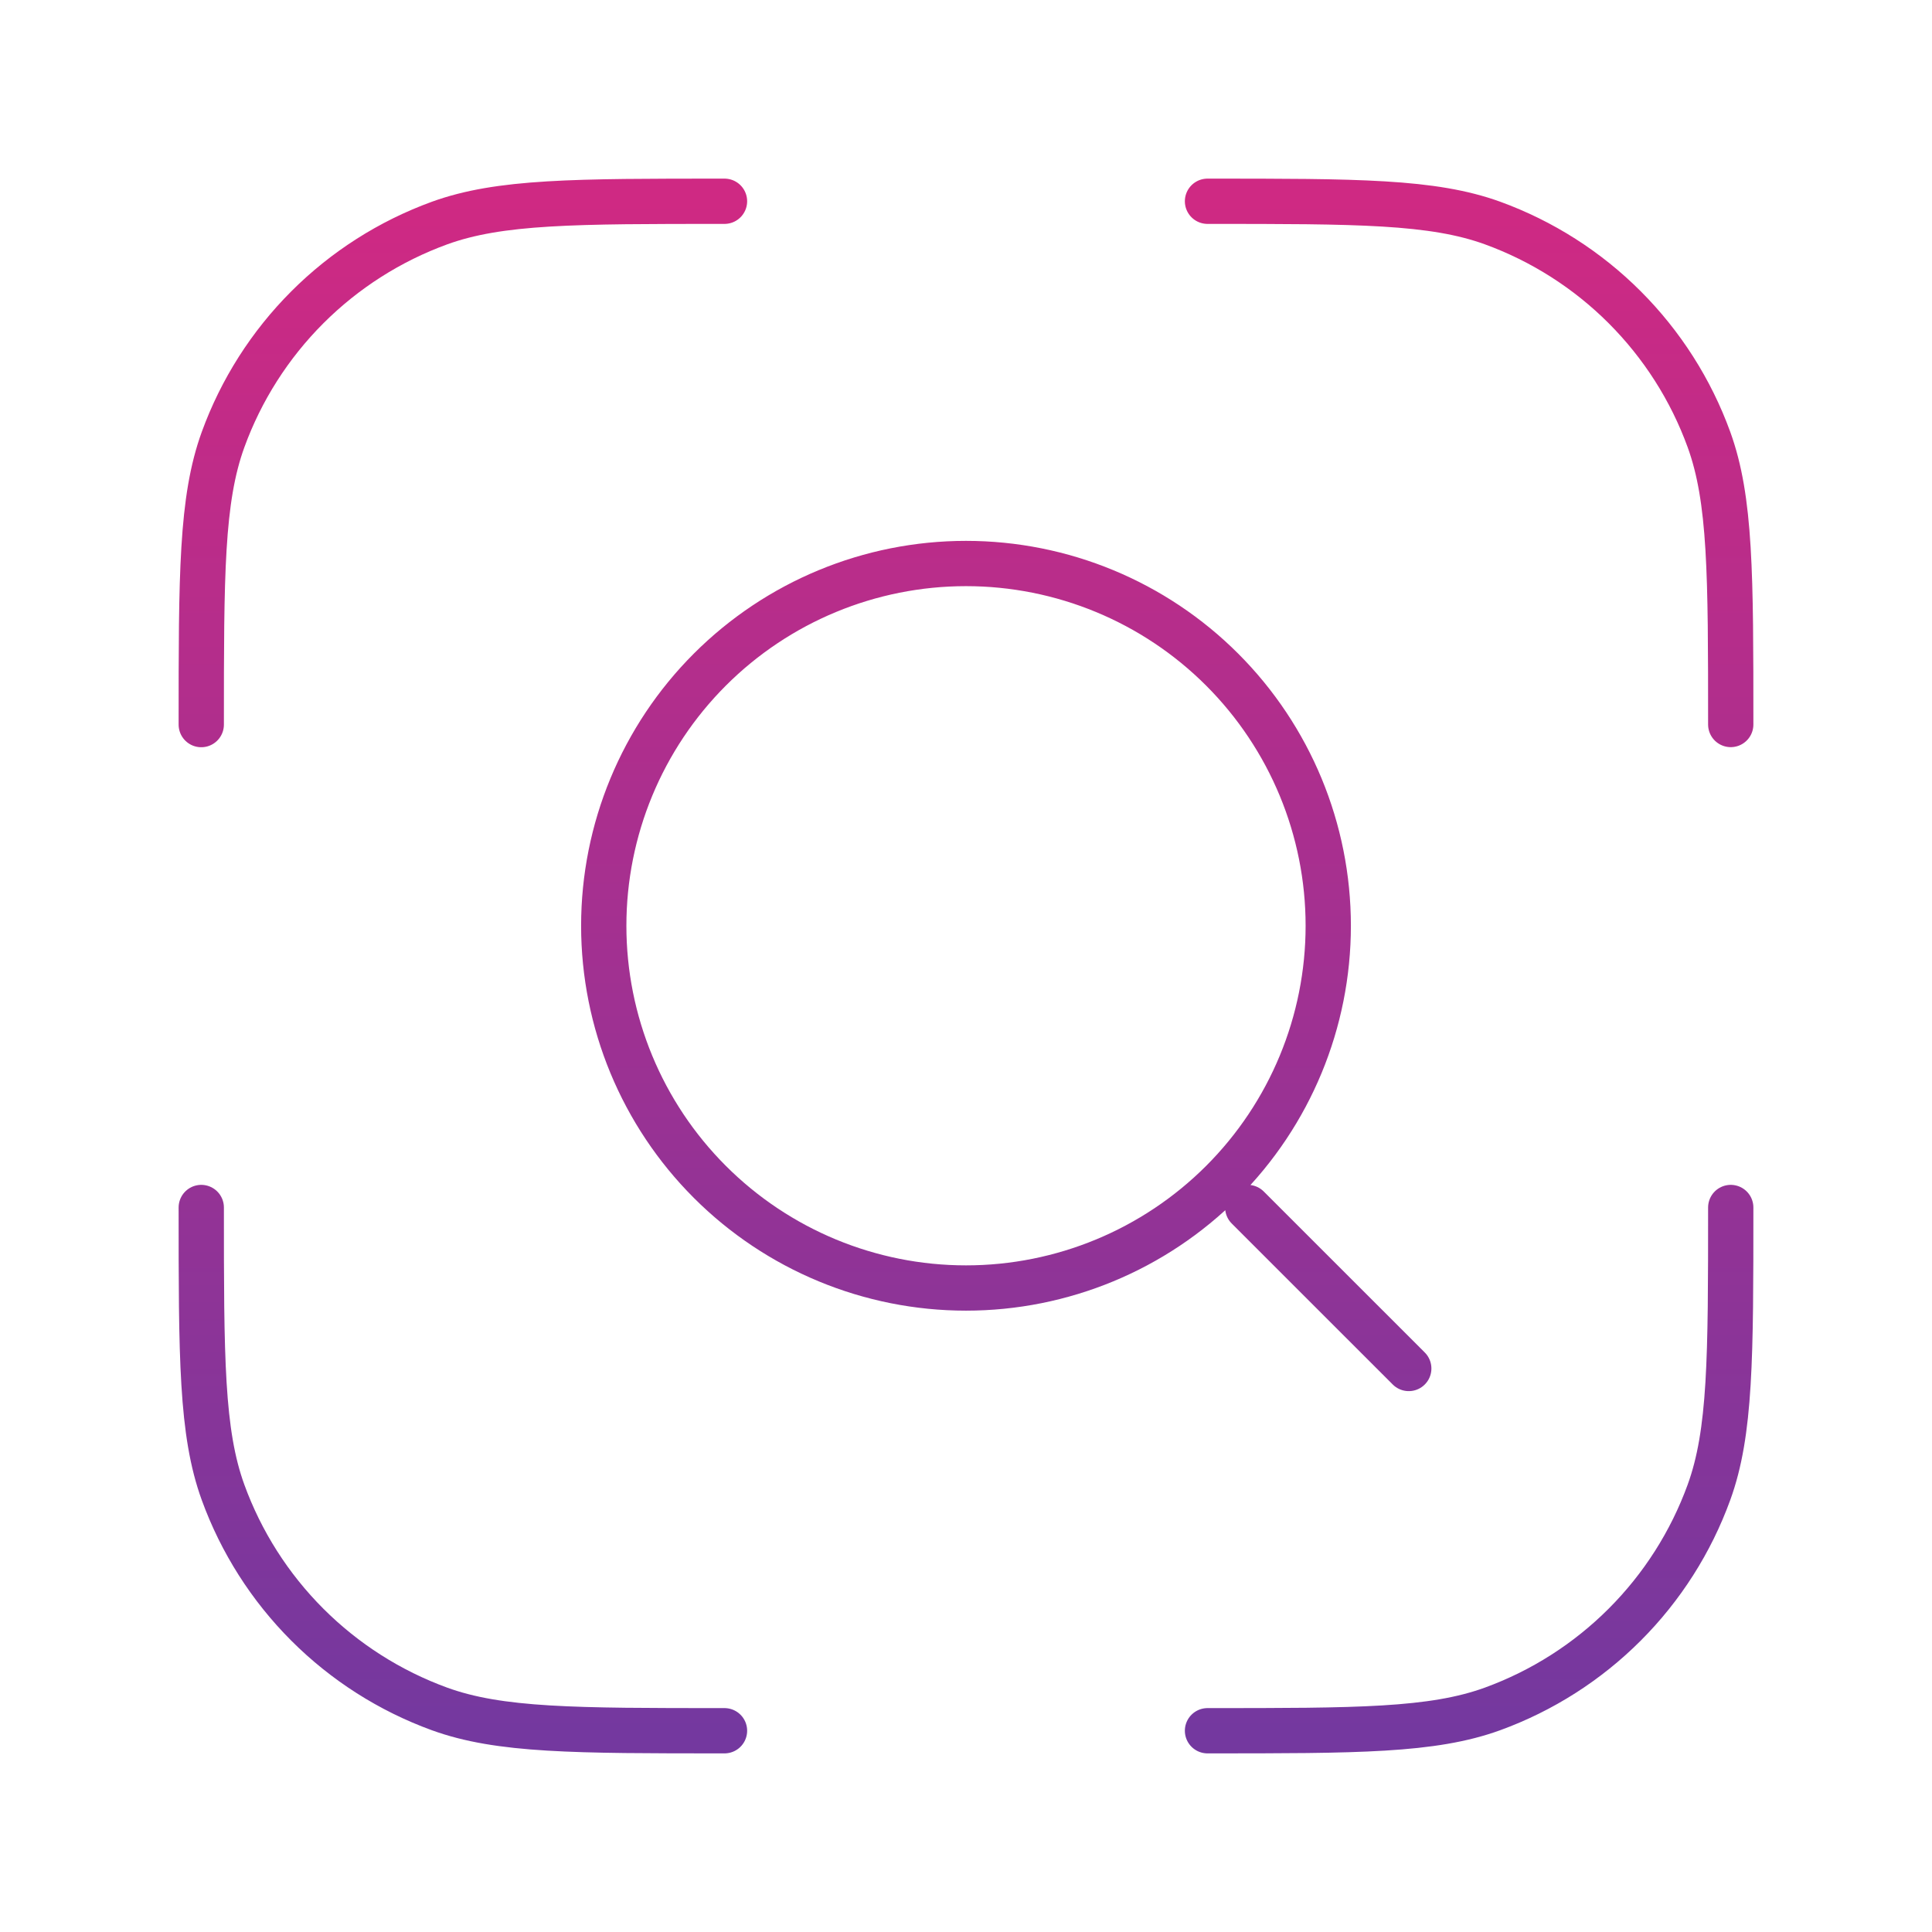 <svg width="64" height="64" viewBox="0 0 64 64" fill="none" xmlns="http://www.w3.org/2000/svg">
<path d="M41.333 40L46.667 45.333M40 57.333C44.965 57.333 47.451 57.333 49.44 56.611C51.086 56.011 52.582 55.058 53.82 53.819C55.059 52.58 56.012 51.084 56.611 49.437C57.333 47.451 57.333 44.965 57.333 40M24 57.333C19.035 57.333 16.552 57.333 14.56 56.611C12.914 56.011 11.418 55.058 10.18 53.819C8.941 52.58 7.988 51.084 7.389 49.437C6.667 47.451 6.667 44.965 6.667 40M24 6.667C19.035 6.667 16.552 6.667 14.56 7.389C12.914 7.989 11.418 8.942 10.18 10.181C8.941 11.42 7.988 12.916 7.389 14.563C6.667 16.552 6.667 19.035 6.667 24.003M40 6.667C44.965 6.667 47.451 6.667 49.44 7.387C51.086 7.986 52.582 8.939 53.82 10.178C55.059 11.418 56.012 12.913 56.611 14.56C57.333 16.549 57.333 19.032 57.333 24M44 30.667C44 27.484 42.736 24.432 40.485 22.181C38.235 19.931 35.183 18.667 32 18.667C28.817 18.667 25.765 19.931 23.515 22.181C21.264 24.432 20 27.484 20 30.667C20 33.849 21.264 36.901 23.515 39.152C25.765 41.402 28.817 42.667 32 42.667C35.183 42.667 38.235 41.402 40.485 39.152C42.736 36.901 44 33.849 44 30.667Z" stroke="url(#paint0_linear_358_34)" stroke-width="1.5" stroke-linecap="round" stroke-linejoin="round"/>
<defs>
<linearGradient id="paint0_linear_358_34" x1="32" y1="6.667" x2="32" y2="57.333" gradientUnits="userSpaceOnUse">
<stop stop-color="#CF2983"/>
<stop offset="1" stop-color="#74389F"/>
</linearGradient>
</defs>
</svg>
